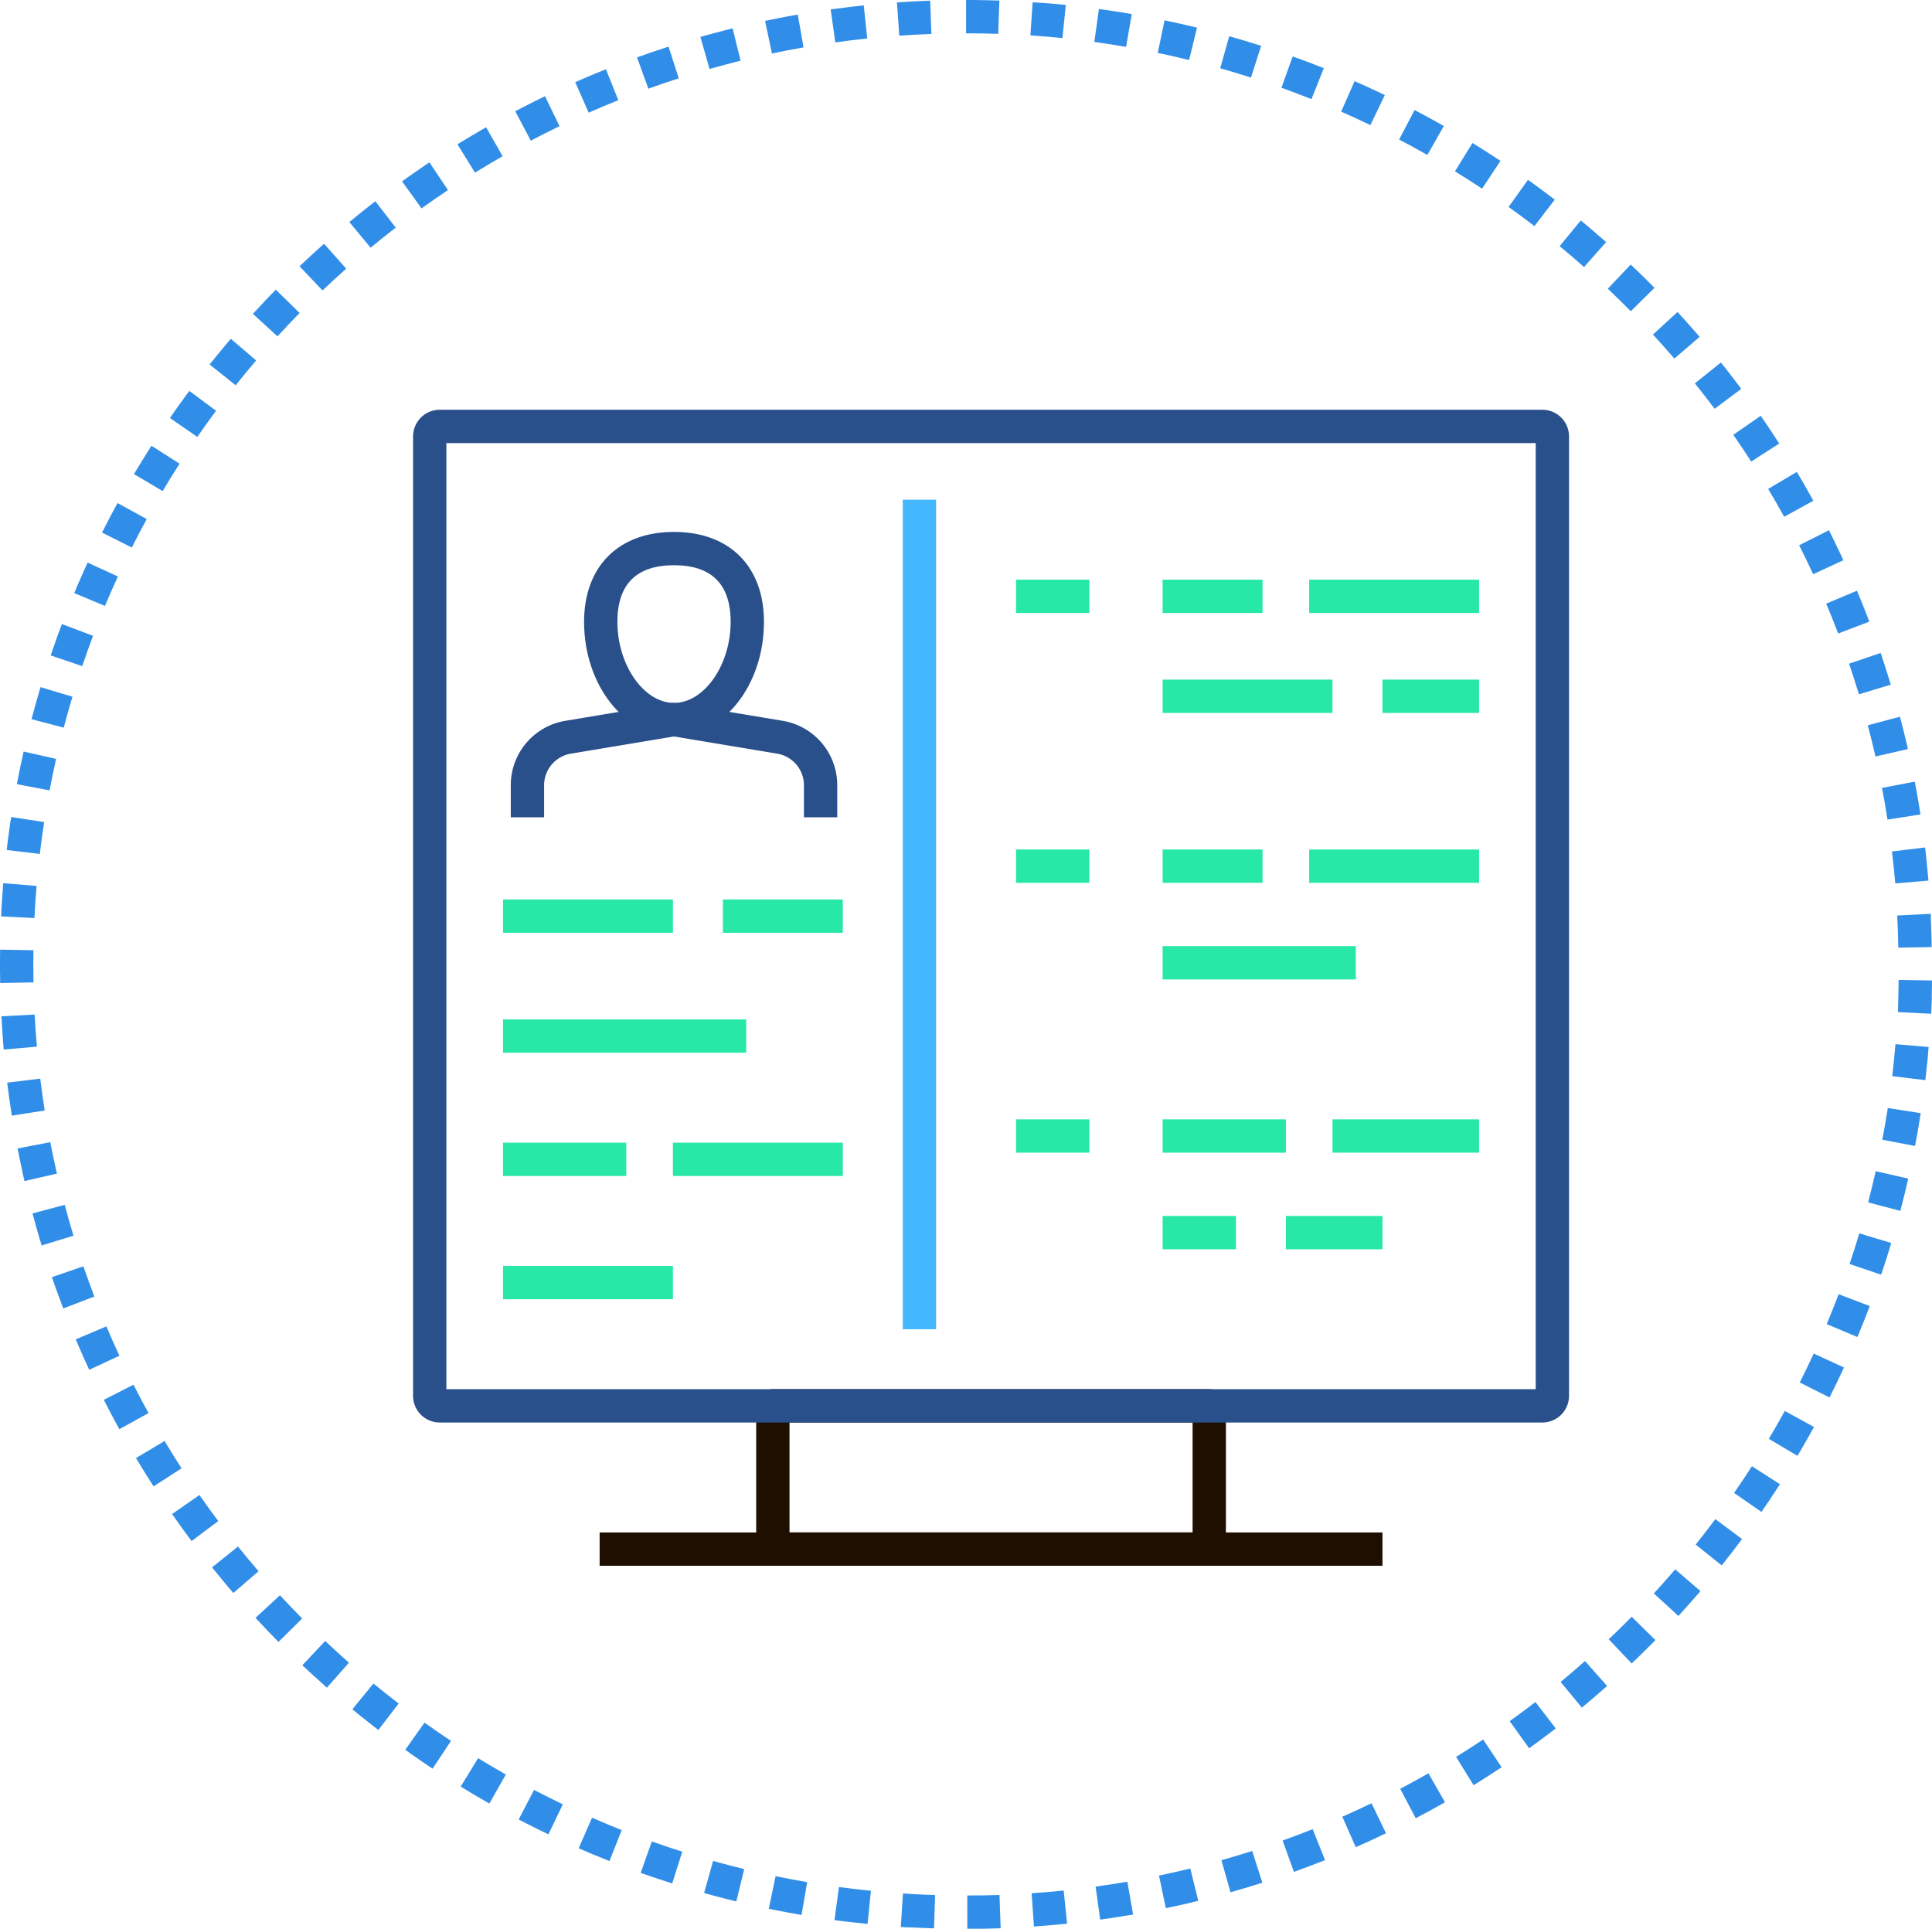 <svg xmlns="http://www.w3.org/2000/svg" width="579.961" height="579" viewBox="0 0 579.961 579"><g transform="translate(-1043 -5130)"><g transform="translate(265 4839)"><path d="M0-5H131a5,5,0,0,1,5,5V43a5,5,0,0,1-5,5H0a5,5,0,0,1-5-5V0A5,5,0,0,1,0-5ZM126,5H5V38H126Z" transform="translate(1010 713)" fill="#1e0f00"/><path d="M3-5H334a8.009,8.009,0,0,1,8,8V291a8.009,8.009,0,0,1-8,8H3a8.009,8.009,0,0,1-8-8V3A8.009,8.009,0,0,1,3-5ZM332,5H5V289H332Z" transform="translate(907 419)" fill="#29508b"/><path d="M235,5H0V-5H235Z" transform="translate(958 756)" fill="#1e0f00"/><path d="M936,419c16.654,0,27,10.345,27,27,0,18.931-12.112,34.332-27,34.332s-27-15.4-27-34.332C909,429.345,919.345,419,936,419Zm0,51.33c9.055,0,17-11.37,17-24.332,0-11.28-5.719-17-17-17s-17,5.719-17,17C919,458.96,926.943,470.33,936,470.33Z" transform="translate(44.331 31.665)" fill="#29508b"/><path d="M1004,460.332H994v-9.577a9.624,9.624,0,0,0-8.072-9.528L955,436.069l-30.922,5.157A9.625,9.625,0,0,0,916,450.755v9.577H906v-9.577a19.591,19.591,0,0,1,16.434-19.393l31.74-5.294a5,5,0,0,1,1.645,0l31.744,5.294A19.591,19.591,0,0,1,1004,450.755Z" transform="translate(25.331 75.995)" fill="#29508b"/><path d="M36,5H0V-5H36Z" transform="translate(995 566)" fill="#27e8a7"/><path d="M51,5H0V-5H51Z" transform="translate(929 566)" fill="#27e8a7"/><path d="M73,5H0V-5H73Z" transform="translate(929 602)" fill="#27e8a7"/><path d="M51,5H0V-5H51Z" transform="translate(980 639)" fill="#27e8a7"/><path d="M37,5H0V-5H37Z" transform="translate(929 639)" fill="#27e8a7"/><path d="M51,5H0V-5H51Z" transform="translate(929 676)" fill="#27e8a7"/><path d="M5,249H-5V0H5Z" transform="translate(1054 441)" fill="#43b7ff"/><path d="M29,5H0V-5H29Z" transform="translate(1193 500)" fill="#27e8a7"/><path d="M51,5H0V-5H51Z" transform="translate(1127 500)" fill="#27e8a7"/><path d="M51,5H0V-5H51Z" transform="translate(1171 470)" fill="#27e8a7"/><path d="M30,5H0V-5H30Z" transform="translate(1127 470)" fill="#27e8a7"/><path d="M22,5H0V-5H22Z" transform="translate(1083 470)" fill="#27e8a7"/><path d="M22,5H0V-5H22Z" transform="translate(1083 551)" fill="#27e8a7"/><path d="M22,5H0V-5H22Z" transform="translate(1083 632)" fill="#27e8a7"/><path d="M58,5H0V-5H58Z" transform="translate(1127 580)" fill="#27e8a7"/><path d="M51,5H0V-5H51Z" transform="translate(1171 551)" fill="#27e8a7"/><path d="M30,5H0V-5H30Z" transform="translate(1127 551)" fill="#27e8a7"/><path d="M29,5H0V-5H29Z" transform="translate(1164 661)" fill="#27e8a7"/><path d="M22,5H0V-5H22Z" transform="translate(1127 661)" fill="#27e8a7"/><path d="M44,5H0V-5H44Z" transform="translate(1178 632)" fill="#27e8a7"/><path d="M37,5H0V-5H37Z" transform="translate(1127 632)" fill="#27e8a7"/></g><path d="M290,0h1.266l.319,0h.146l.318,0h.15l.316,0Q296.27.043,300,.169l-.338,9.994Q294.852,10,290,10V0Zm19.988.677,1.246.087h.007l.3.022h.014L311.7.8h.009l.3.022.024,0,.135.01h.012l.149.011h.014l.126.01.038,0,.122.009.02,0,.141.011.037,0,.1.008.046,0,.108.008.038,0,.128.01.053,0,.087.007.056,0,.1.008.075.006.087.007.069.006.066.005.072.006.074.006.116.01.064.005.076.006.054,0,.283.023.043,0,.091.008.03,0,.309.026.025,0,.1.009h.01l.327.028.018,0,.447.039h.008c1.328.118,2.636.243,3.959.378l-1.019,9.948q-4.788-.49-9.622-.819Zm19.893,2.038.616.085h.01l.3.042.011,0,.134.019.022,0,.288.041.032,0,.116.017.029,0,.139.02.029,0,.109.016.047.007.1.015.033,0,.132.019.049.007.092.013.052.008.108.016.046.007.111.016.054.008.087.013.054.008.126.019.048.007.088.013.059.009.088.013.048.007.128.019.052.008.085.013.058.009.092.014.069.01.1.016.051.008.091.014.049.007.131.02.033.005.106.016.049.007.1.015.039.006.133.02.04.006.1.016.046.007.117.018.02,0,.138.021.034.005.112.018.033.005.142.022h0l.14.022.025,0,.448.071h0q1.926.306,3.844.637l-1.7,9.854q-4.742-.819-9.538-1.478Zm19.7,3.4.01,0,.135.028.012,0,.292.061.022,0,.14.029h0l.146.031.02,0,.12.025.032.007.275.058.041.009.108.023.031.007.135.029.035.008.1.022.047.01.106.023.044.01.115.025.05.011.087.019.052.011.124.027.05.011.084.018.061.013.078.017.08.018.093.02.068.015.065.014.071.016.055.012.134.029.054.012.075.017.055.012.276.061.031.007.094.021.016,0,.2.044.013,0,.1.022.02,0,.314.07h.006c1.8.405,3.588.824,5.378,1.263l-2.379,9.713q-4.676-1.145-9.413-2.133Zm19.422,4.757q4.822,1.36,9.576,2.881l-3.047,9.525q-4.588-1.467-9.243-2.781Zm19.045,6.092.143.051.01,0,.289.1h0l.144.052h0l.288.1.009,0,.284.1.014.005.137.05h0l.146.053h0l.14.051.012,0,.279.1.021.008.127.047.011,0,.137.05.023.009.111.041.033.012.132.049.01,0,.12.044.039.014.105.039.028.01.124.046.044.016.09.034.043.016.121.045.045.017.084.031.055.021.076.028.09.034.074.028.066.025.059.022.071.027.022.008.159.06.043.016.081.03.032.012.169.063.017.006.093.035.019.007.292.111.012,0c1.536.582,3.051,1.17,4.574,1.777l-3.7,9.29q-4.477-1.783-9.029-3.416Zm18.577,7.4q1.285.564,2.563,1.14l.018.008.262.118.034.016.1.045.032.014.12.054.043.02.082.037.051.023.086.039.084.038.063.029.066.03.053.024.134.061.033.015.08.036.035.016.27.124.018.008c1.034.474,2.052.948,3.079,1.433l.016.007.272.129.03.014.084.04.008,0,.162.077.043.021.072.034.055.026.089.042.081.039.052.025.082.039.041.02.119.057.033.016.1.048.028.013.267.128.008,0,.136.066-4.334,9.012q-4.345-2.09-8.771-4.033Zm18.02,8.667q1.894.993,3.774,2.014h0l.275.15.027.015.247.134.047.025.067.037.061.034.088.048.071.039.052.028.083.045.036.02.115.063.038.021.1.053.024.013.127.07.011.006.118.065.019.01.262.145.006,0q1.571.868,3.129,1.755l-4.946,8.691q-4.192-2.386-8.473-4.63Zm17.379,9.891q1.065.656,2.124,1.321h0l.264.166h0l.263.166h0l.395.249h0l.26.164.007,0,.257.163.009.005.124.079,0,0,.127.081.011.007.113.072.018.012.124.079,0,0,.116.074.026.016.237.152.033.021.093.06.026.017.11.071.043.028.074.048.045.029.1.067.048.031.063.04.058.038.053.034.109.071.043.028.07.046.033.021.243.157.022.014q1.339.868,2.667,1.75l-5.533,8.33q-4.019-2.67-8.134-5.2Zm16.657,11.065c.916.655,1.814,1.305,2.722,1.97l.008.006.249.182.016.012.077.057.022.016.128.094.038.028.062.046.049.036.057.042.091.068.054.04.059.043.049.037.1.073.04.03.072.053.041.031.1.073.025.018.1.071.031.023.1.072.016.012.114.085.021.015.105.078.011.009.244.182,0,0,.248.185,0,0q1.5,1.123,2.986,2.264l-6.092,7.93q-3.827-2.94-7.757-5.751l5.816-8.134Zm15.857,12.183c.336.277.676.559,1.011.837l.009.008.229.19.032.027.066.055.015.013.128.107.04.034.057.048.053.044.081.068.059.05.048.04.065.054.038.032.1.082.035.03.078.065.03.025.105.088.018.015.094.079.022.018.226.19.009.008.233.2,0,0q2.385,2.018,4.725,4.087l-6.622,7.493q-3.617-3.2-7.345-6.27Zm14.984,13.242q2.5,2.363,4.935,4.784l0,0,.1.1.015.015.1.1.01.01.089.088.028.028.08.079.03.03.082.081.037.037.061.061.04.039.082.082.052.052.037.037.059.059.005.005.137.137.018.018c.384.385.758.763,1.14,1.149l-7.12,7.022q-3.39-3.438-6.9-6.758Zm14.041,14.238q.79.858,1.574,1.723l.011.013.194.214.022.024.086.1.01.011.093.1.026.029.071.079.025.028.088.1.029.032.064.071.035.039.083.092.036.04.052.058.045.051.047.052.077.086.041.045.051.057.037.041.1.113.021.024.059.066.026.029.194.218.015.017.205.23.008.009.286.322h0c.552.623,1.1,1.246,1.647,1.874l.006.007.2.229.021.024.061.07,0,0,.12.138.031.035.054.062.037.043.075.086.049.057.042.048.056.065.03.035.084.1.028.033.074.086.016.019.094.109.009.011.092.107,0,.006.1.116-7.585,6.517q-3.147-3.663-6.418-7.215ZM516.6,108.815c.635.792,1.258,1.579,1.885,2.378l0,0,.187.239.025.032.054.069.016.021.094.121.038.048.043.055.055.071.041.053.064.082.029.037.072.093.011.014.087.112.016.02.083.107,0,.006q1.675,2.159,3.311,4.351l-8.014,5.981q-2.889-3.871-5.907-7.638l7.8-6.253Zm11.959,16.026c.305.44.616.89.919,1.332l.031.045.041.06.051.074.045.066.05.073.028.041.067.1.01.015.079.116.016.023.076.112,0,.006.086.126,0,0,.084.123,0,0q.482.71.961,1.422h0l.173.258,0,0,.084.125,0,0,.086.129h0l.079.118.013.02.158.238.02.03.068.1.01.015.075.113.024.036.056.085.023.035.069.1.033.05.041.063.035.053.044.067.061.093.031.047.044.066.026.039.089.135.014.022.051.078.015.023.17.258,0,0c.474.721.937,1.434,1.4,2.16l-8.407,5.414q-2.616-4.062-5.367-8.026l8.216-5.7Zm10.827,16.812.207.348,0,0,.055.092v0l.1.173.01.017.044.075.025.042.068.116.03.05.037.063.031.053.037.062.049.082.041.069.039.067.03.052.054.092.019.033.06.1.026.044.051.087.019.032.067.115.02.033.055.094.017.029.07.12.011.019.063.108.014.024.147.251.01.016.071.123,0,0,.076.13.005.009.072.124,0,.007.15.26.009.015.15.259.006.011.152.264v0l.077.133h0l.152.265.006.01.15.262.005.009.151.264,0,.006.072.126.005.009.149.261.008.014.146.257.011.019.071.125h0l.074.13.01.017.064.113.011.019.071.126.008.015.063.111.014.025.139.247.018.032.056.1.014.025.066.118.019.034.052.092.019.033.066.117.018.032.05.089.024.044.058.1.018.032.053.1.028.049.043.077.024.043.059.107.03.055.036.065.031.055.056.1.033.059.033.06.035.063.029.052.065.117.024.044.038.069.027.048.08.145.009.016.044.08.016.03.031.056-8.761,4.821q-2.329-4.233-4.8-8.376Zm9.639,17.519.034.067.019.038.039.077.016.032.131.259.013.027.137.272.007.014.046.092,0,.007.143.286,0,.007.141.283.007.014.143.286v0l.339.684,0,.006.337.684,0,0,.142.291,0,0,.19.39,0,.009.137.282.008.017.133.275.01.021.043.09,0,.009.082.17.013.026.038.078.02.041.12.25.02.041.036.074.025.052.055.114.027.056.031.066.029.059.048.1.031.065.029.062.031.065.027.057.052.11.023.049.036.076.024.05.055.116.013.028.047.1.019.04.051.107.009.018.059.124.016.034.051.108.009.019.062.131.007.015.058.122.007.014.13.275,0,0q.365.777.727,1.557l-9.074,4.2q-2.031-4.386-4.207-8.688Zm8.4,18.145c.357.846.707,1.688,1.056,2.538l.006.014.036.088.014.035.058.142.017.041.03.072.022.053.028.069.037.091.03.073.028.069.024.06.03.075.03.074.037.092.021.051.033.082.018.046.048.119.017.042.036.089.018.046.05.123.006.015.046.113.017.042.039.1.014.034.049.122.018.044.035.087.018.045.048.12.016.04.036.09.019.048.036.091.017.042.045.113.021.053.031.077.021.053.045.114.022.056.026.066.026.067.024.06.044.111.023.06.028.071.019.049.1.262.012.03.114.29,0,.007c.329.84.657,1.688.978,2.531l-9.345,3.561q-1.721-4.517-3.594-8.959l9.215-3.884ZM564.543,196l.05.146v0l.048.14,0,.008.1.289,0,.007.1.291v0l.148.438,0,.009.1.287,0,.01.045.134,0,.011.094.282.007.02.092.278.008.024.039.119.007.021.045.137.006.019.039.117.011.033.042.127,0,.007.043.131.013.039.033.1.012.037.041.125.015.045.027.084.018.055.029.09.024.075.027.082.021.064.021.066.021.063.035.109.024.075.017.051.025.077.013.039.05.154.01.032.028.088.01.03.093.289.006.017q.727,2.262,1.418,4.542l-9.57,2.9q-1.4-4.628-2.961-9.187Zm5.8,19.136q1.28,4.822,2.4,9.709l-9.749,2.228q-1.078-4.716-2.314-9.371Zm4.455,19.494.007.036.014.074.012.061.023.118.013.067.013.066.013.069.012.065.022.118.012.066.013.071.012.062.014.072.012.065.024.128.009.049.016.083.008.044.052.281.007.04.016.088.006.03.034.181,0,.021.017.093.006.031.057.309,0,.011.019.106v.007l.059.323,0,.01.079.439v0c.194,1.076.38,2.147.562,3.227l0,.015.052.312,0,.023.016.095.006.033.027.161.007.043.013.076.01.058.012.075.012.072.017.1.014.083.009.058.015.09.007.045.022.135,0,.027.02.121,0,.025.048.3h0q.112.7.221,1.391l-9.88,1.545q-.748-4.782-1.657-9.509Zm3.09,19.758q.1.85.2,1.7h0l.035.307v.007l.016.14,0,.017.033.292,0,.027.014.125,0,.021.032.291,0,.026.014.13,0,.015.016.15v0l.015.14,0,.021.032.3v.007l.015.143v.012l.033.306h0q.306,2.872.555,5.761l-9.963.859q-.416-4.824-.995-9.6Zm1.719,19.922,0,.038,0,.061,0,.075.006.12,0,.067,0,.069,0,.069,0,.071,0,.072.006.118,0,.061,0,.077,0,.064,0,.086,0,.051.006.128,0,.057,0,.084,0,.056,0,.1,0,.033.006.136,0,.042,0,.1,0,.046c0,.043,0,.087.006.13v.008l.006.143v.032l.005.115v.032q.006.145.013.29v.025l.005.126c0,.01,0,.012,0,.022q.006.149.012.3v.013l.006.148h0c0,.1.008.206.012.31v0q.089,2.257.144,4.522v.014l0,.142v.01q0,.076,0,.153v0l0,.139c0,.01,0,.025,0,.035l0,.111v.039l0,.136v.043q0,.047,0,.094c0,.019,0,.042,0,.061l0,.077c0,.019,0,.046,0,.065s0,.042,0,.062l0,.147v.039c0,.039,0,.055,0,.094v.03c0,.126.005.267.007.393l-10,.176q-.086-4.846-.335-9.651Zm-9.646,19.836,10,.163c0,.224-.008.454-.012.677V295c0,.107,0,.207-.006.314v.055c0,.019,0,.055,0,.075s0,.052,0,.078,0,.046,0,.065c0,.041,0,.081,0,.122,0,.01,0,.039,0,.048q0,.049,0,.1v.044q0,.143-.006.285c0,.01,0,.017,0,.027l0,.126c0,.01,0,.011,0,.021q0,.15-.007.3v.013l0,.142c0,.01,0,0,0,.011q0,.153-.008.306c0,.01,0,0,0,.006l0,.152v0q0,.154-.008.308v.009c0,.05,0,.1,0,.149v0q0,.151-.009.3v.02l0,.139v.009q0,.148-.009.3v.029l0,.124v.024l0,.146v.017l0,.121c0,.019,0,.024,0,.043l0,.107v.037c0,.045,0,.089,0,.134l0,.05c0,.029,0,.058,0,.088s0,.04,0,.06l0,.081,0,.06,0,.123,0,.069c0,.021,0,.042,0,.064s0,.058,0,.077,0,.038,0,.058c0,.058,0,.1-.006.157v.035l0,.09v.039l0,.094v.024c0,.106-.008.214-.012.32,0,.006,0,.012,0,.017-.034.889-.072,1.769-.114,2.656v0l-.005.112v.009c-.005.106-.01.212-.015.318l0,.036,0,.088,0,.048,0,.1q0,.053-.005.106c0,.01,0,.008,0,.018l-9.987-.5Q569.883,299,569.962,294.15Zm-.974,19.288,9.964.846q-.046.545-.095,1.089v.008l-.013.144v.012l-.013.15v.013l-.011.127,0,.039-.01.112,0,.032-.012.132,0,.054-.008.085-.005.059-.008.084-.009.1-.007.079-.007.075-.005.057-.008.081,0,.045-.015.158,0,.04-.009.091,0,.036-.029.307,0,.022-.01.1v.016l-.032.326v.01c-.015.152-.029.3-.044.45v0c-.193,1.94-.406,3.884-.637,5.812l-9.929-1.189Q568.578,318.263,568.988,313.438Zm-2.3,19.167,9.882,1.532q-.113.73-.23,1.457l0,.027-.016.1,0,.015-.027.168-.009.058-.011.071-.013.077-.009.053-.021.13-.006.038-.017.107-.006.037-.047.288,0,.013-.024.146h0q-.586,3.55-1.258,7.071l-9.823-1.874Q565.95,337.388,566.692,332.6Zm-3.617,18.958,9.752,2.215-.01.043-.02.087-.013.058-.019.082-.012.054-.029.126-.008.035-.023.1-.011.046-.026.113-.005.022-.031.137-.007.031-.027.116-.006.025-.033.141,0,.012-.03.13-.006.028-.03.13,0,.011-.033.141-.006.025-.028.118-.007.029-.066.28-.007.028-.03.125,0,.016-.033.14-.006.027-.027.115-.007.03-.066.28-.007.03-.027.115-.007.028-.032.135-.008.033-.025.105-.01.042-.029.123,0,.019-.029.122-.012.051-.021.087-.012.051-.029.122-.013.055-.019.078-.015.061-.018.076-.026.1-.017.068-.017.071-.014.058-.018.074-.012.047-.036.149-.009.037-.022.09-.006.025-.074.3,0,.015c-.37,1.5-.746,2.969-1.138,4.456l-9.669-2.553Q562,356.281,563.075,351.563Zm-4.927,18.659,9.574,2.888-.181.6v0l-.134.439,0,.016-.087.282-.007.023-.039.126,0,.014-.044.144,0,.006-.04.131-.007.024-.086.278-.008.024-.04.128,0,.01-.044.142,0,.016-.04.128-.006.019-.088.281-.006.021-.041.13,0,.011-.045.143,0,.011-.041.131-.005.016-.089.282-.006.02-.09.285,0,.007-.045.141,0,.005-.093.293,0,.007-.142.443h0l-.1.3v0q-.119.371-.24.742h0l-.1.3v0l-.142.433-.006.018-.091.276-.01.029-.037.112-.009.027-.043.13-.012.037-.031.093-.016.049-.033.1-.022.065-.028.085-.022.065-.019.056-.089.266-.01.029c-.173.518-.341,1.017-.517,1.533l-9.467-3.22Q556.751,374.853,558.148,370.222Zm-6.215,18.272,9.349,3.548-.017.046-.028.073-.026.069-.02.053-.1.264-.01.026c-.5,1.308-1,2.6-1.52,3.9l-.006.015-.114.284-.01.026-.035.088-.007.017-.063.157-.019.048-.028.071-.025.062-.032.08-.037.092-.022.054-.032.08-.019.048-.048.12-.015.037-.038.094-.017.041-.107.263-.008.02-.113.278h0q-.589,1.446-1.193,2.885l-9.22-3.871Q550.217,393.014,551.933,388.494Zm-7.472,17.8,9.08,4.19q-.459.994-.925,1.984v0l-.133.282h0l-.063.134-.006.012-.128.27-.008.016-.063.132h0l-.065.136-.007.014-.057.119-.009.02-.063.132,0,.01-.056.118-.014.029-.122.256-.014.029-.054.112-.009.018-.061.127-.013.028-.049.1-.015.03-.06.125-.009.02-.051.106-.018.037-.052.109-.008.017-.059.122-.019.039-.044.091-.018.038-.057.118-.018.038-.042.086-.023.047-.052.107-.021.042-.043.089-.024.049-.04.081-.021.043-.054.11-.027.055-.034.069-.027.056-.052.106-.03.061-.029.06-.031.062-.03.061-.055.113-.023.047-.037.074-.019.039-.126.255-.014.029-.135.274-.006.011c-.332.672-.664,1.337-1,2.006l-8.929-4.5Q542.436,410.679,544.461,406.29Zm-8.69,17.236,8.768,4.809,0,0-.071.129-.007.012-.064.116-.012.021-.14.254-.013.023-.14.254-.011.021-.064.115-.007.013-.071.129-.007.013-.065.116-.01.018-.144.259-.008.015-.146.262-.005.01-.071.128,0,0-.15.268,0,.006-.15.268,0,0q-1.759,3.134-3.593,6.22l-8.6-5.109Q533.447,427.762,535.771,423.526Zm-9.864,16.595,8.415,5.4-.006.01-.067.1-.032.05-.041.064-.035.054-.058.091-.044.069-.03.046-.044.068-.026.04-.079.122-.025.039-.047.072-.019.03-.158.244-.015.023-.164.253-.01.015-.174.267h0q-2.188,3.357-4.472,6.658l-8.223-5.69Q523.3,444.186,525.907,440.121ZM514.921,456l8.022,5.97-.017.024-.064.086-.015.02-.087.117-.008.01q-2.895,3.881-5.915,7.661l-7.812-6.242Q512.037,459.873,514.921,456Zm-12.053,15.085,7.593,6.507q-.354.413-.709.825l-.009.01-.1.111,0,0-.1.111-.015.017-.082.094-.017.019-.092.106-.018.02-.074.086-.027.031-.086.1-.027.031-.061.071-.039.044-.056.064-.06.069-.05.058-.049.056-.038.044-.1.115-.019.022-.057.066-.026.03-.19.218-.018.021-.064.073-.006.007-.132.151-.008.009-.068.078,0,0-.212.241,0,0q-1.76,2-3.551,3.958l0,.005-.207.227-.016.018-.066.072-.008.009-.131.142-.012.013-.029.032-7.366-6.764Q499.725,474.75,502.868,471.082Zm-13.061,14.223,7.129,7.012q-.6.612-1.208,1.221l0,0-.1.1-.008.008-.105.106-.008.008-.093.093-.02.02-.1.1-.007.007-.09.09-.029.029-.089.088-.009.009-.1.095-.034.034-.067.067-.034.033-.087.087-.044.043-.052.052-.045.045-.066.065-.065.065-.047.046-.051.051-.04.04-.1.1-.032.032-.058.058-.034.034-.117.116-.017.016-.064.063-.026.025-.207.2-.019.019-.222.218,0,0-.076.075h0l-.23.226-.006.006-.226.221-.008.007-.225.22-.007.007-.307.3-.006.006-.224.217-.013.013-.217.211-.017.016-.214.207-.019.019-.068.065-.019.018-.116.112-.032.031-.056.054-.043.042-.074.072-.059.057-.05.048-.049.047-.046.044-.087.084-.037.036-.064.062-.038.036-.095.091-.013.013-.089.085-.026.024-.209.2-.01.009-.56.533-6.885-7.253Q486.421,488.748,489.807,485.306ZM475.8,498.6l6.632,7.484q-2.512,2.226-5.075,4.394l-.009.008-.111.094,0,0-.114.1-.011.01-.1.082-.023.019-.1.088-.026.022-.078.066-.04.034-.082.069-.046.039-.07.059-.047.04-.06.051-.071.059-.062.052-.059.05-.039.033-.212.178-.028.023-.231.193-.011.009-.079.066,0,0-.8.663-6.371-7.708Q472.188,501.8,475.8,498.6Zm-14.883,12.3,6.1,7.922q-.552.425-1.106.848l-.022.017-.093.071-.024.019-.1.078-.043.033-.065.049-.05.038-.086.066-.066.05-.041.031-.065.05-.031.024-.131.1-.023.017-.076.058-.017.013-.243.184-.013.009-.251.189,0,0-.257.193,0,0-.343.257-.012.009-.244.183-.019.014-.236.176-.025.019-.075.056-.017.013-.143.107-.023.017-.072.054-.033.025-.11.082-.048.035-.059.044-.051.038-.055.041-.094.07-.048.035-.066.049-.044.032-.1.076-.024.018-.091.067-.031.023-.1.077-.009.007-.116.086-.019.014-.112.082,0,0-.124.091,0,0-.123.09,0,0q-1.26.924-2.53,1.835l-5.827-8.127Q457.095,513.849,460.918,510.9Zm-15.692,11.251,5.544,8.322c-2.768,1.844-5.583,3.65-8.417,5.4l-5.254-8.508Q441.211,524.83,445.227,522.154ZM428.8,532.3l4.958,8.684q-.542.309-1.085.617h0l-.265.15-.013.007-.257.145-.022.012-.11.062-.019.011-.122.069-.027.015-.1.054-.035.02-.116.065-.031.017-.09.05-.045.025-.087.048-.034.019-.111.062-.048.027-.069.039-.055.031-.1.057-.054.03-.062.035-.06.033-.066.036-.1.053-.055.031-.068.038-.046.025-.133.073-.03.017-.074.041-.04.022-.246.136-.033.018-.078.043-.022.012-.162.089-.016.009-.086.047-.017.009-.27.148-.014.008q-2.09,1.144-4.2,2.252l-4.655-8.85Q424.611,534.691,428.8,532.3Zm-17.086,8.987,4.346,9.006q-1.965.949-3.947,1.868l-.011.005-.13.06-.006,0-.133.062-.021.01-.107.049-.034.016-.12.056-.039.018-.082.038-.057.026-.067.031-.107.049-.053.025-.075.035-.039.018-.274.126-.009,0q-1.876.859-3.766,1.692l-4.032-9.151Q407.371,543.382,411.714,541.286Zm-17.665,7.783,3.712,9.285-.489.195-.026.01-.264.1-.049.019-.073.029-.06.024-.1.04-.07.028-.061.024-.077.03-.048.019-.12.047-.039.015-.095.037-.039.015-.127.05-.018.007-.115.045-.032.013-.119.047-.012,0-.135.053-.02.008-.121.047-.019.007-.278.108-.013,0-.284.11h0q-3.2,1.24-6.442,2.407l-3.388-9.409Q389.574,550.858,394.049,549.068Zm-18.161,6.54,3.059,9.521-.678.217-.019.006-.09.029-.035.011-.138.044-.057.018-.067.021-.063.02-.065.021-.111.035-.049.016-.089.028-.05.016-.1.031-.033.01-.13.041-.033.01-.111.035-.027.008-.139.044h0l-.138.043-.019.006-.286.089-.007,0-.44.137-.006,0-.742.229h0l-.744.227h0l-.294.089-.009,0-.142.043h0l-.291.088-.013,0-.287.086-.015,0-.128.038-.018.005-.142.042-.008,0-.126.038-.035.01-.127.038-.007,0-.134.04-.04.012-.1.029-.043.013-.125.037-.045.013-.085.025-.057.017-.079.023-.08.023-.089.026-.067.02-.057.017-.076.022-.035.01-.155.045-.04.012-.087.025-.026.008-.293.085-.02.006c-.581.169-1.14.329-1.723.494l-2.727-9.621Q371.3,557.082,375.888,555.608Zm-18.571,5.264,2.392,9.71q-2.722.671-5.464,1.29l-.008,0-.3.068h0l-.142.032-.016,0-.288.064-.024.005-.124.028-.02,0-.142.032-.015,0-.124.027-.034.007-.133.029h0l-.141.031-.032.007-.111.024-.034.007-.138.03-.011,0-.128.028-.033.007-.124.027-.016,0-.144.031-.016,0-.126.027-.026.006-.288.062-.019,0q-.759.164-1.521.323l-2.054-9.787Q352.641,562.024,357.316,560.872Zm-18.893,3.965,1.714,9.852q-.765.133-1.532.262l-.009,0-.3.051h0l-.14.023-.019,0-.291.048-.021,0-.123.02-.028,0-.142.023h-.007l-.131.022-.038.006-.11.018-.033.005-.134.022-.042.007-.1.015-.051.008-.1.016-.048.008-.116.019-.062.01-.071.011-.067.011-.079.013-.105.017-.067.011-.071.011-.067.011-.067.011-.1.015-.1.016-.052.008-.081.013-.045.007-.174.027-.02,0-.091.014-.037.006-.093.015-.01,0-.191.03-.033.005-.091.014-.036.006-.291.045-.039.006-.087.013-.04.006-.157.024-.044.007-.081.012-.049.007-.084.013-.046.007-.138.021-.061.009-.075.011-.06.009-.072.011-.117.018-.062.009-.078.012-.059.009-.09.013-.046.007-.129.019-.045.007-.1.015-.042.006-.284.042-.02,0q-1.078.158-2.159.308l-1.373-9.905Q333.682,565.663,338.423,564.837ZM319.3,567.489l1.032,9.947-.609.063-.023,0-.129.013-.019,0-.141.014-.037,0-.1.01-.054.005-.084.008-.081.008-.1.009-.077.008-.054.005-.083.008-.041,0-.3.03-.017,0c-2.173.211-4.339.4-6.526.559h-.014l-.307.023-.041,0-.076.006-.069.005-.064,0-.129.009-.031,0-.114.008-.036,0-.135.01h0l-.468.033-.691-9.976Q314.513,567.986,319.3,567.489Zm-19.266,1.335.351,9.994c-1.9.067-3.781.115-5.689.145l-.126,0h-.017l-.316,0-.131,0-.2,0-.128,0-.137,0-.17,0-.153,0-.141,0-.154,0-.169,0h-.609l-.317,0h-.148l-.319,0h-1.083l-.013-10Q295.222,568.994,300.034,568.824Zm-28.976-.453q4.8.32,9.647.478l-.325,9.995c-1.077-.035-2.141-.076-3.215-.122h0l-.456-.02h-.014l-.448-.021h-.02l-.335-.016h0l-.1-.005h-.024l-.326-.016h-.01l-.1-.005h-.026l-.314-.016h-.025l-.1-.005-.031,0-.31-.016h-.027l-.1-.005-.03,0-.306-.016-.034,0-.093-.005-.037,0-.183-.01h-.023l-.087,0-.045,0-.086,0-.049,0-.144-.008-.056,0-.077,0-.058,0-.076,0-.064,0-.115-.007-.078,0-.063,0-.078,0-.06,0-.116-.007-.036,0-.12-.007-.046,0-.1-.006-.037,0-.143-.009h0l-.143-.009h-.024l-.134-.008h-.012l-1.24-.08Zm-19.213-1.943q4.771.649,9.591,1.136l-1.006,9.949c-1.476-.149-2.943-.309-4.412-.48h0l-.321-.038-.033,0-.093-.011-.032,0-.165-.02-.046-.005-.078-.009-.06-.007-.072-.009-.1-.012-.072-.009-.09-.011-.055-.007-.094-.011-.043-.005-.134-.016-.033,0-.112-.014-.037,0-.125-.015-.015,0-.145-.018-.019,0-.131-.016-.019,0-.3-.037-.014,0-.144-.018h0l-.305-.038h-.007l-.457-.058h-.007l-.3-.039h-.005l-.147-.019h-.007l-.3-.039-.023,0-.126-.016-.023,0-.145-.019h-.011l-.128-.017-.038-.005-.112-.015-.029,0-.132-.018-.055-.007L251,576.4l-.067-.009-.066-.009-.151-.02-.029,0-.094-.013-.031,0-.061-.008Zm-19.028-3.259q4.715.977,9.488,1.794l-1.688,9.856q-4.014-.687-7.989-1.484l-.012,0-.141-.028h-.007l-.15-.03h0l-.133-.027-.037-.007-.112-.023L232,573.21l-.132-.027-.045-.009-.091-.018-.054-.011-.1-.02-.078-.016-.077-.016-.074-.015-.055-.011-.285-.059-.023,0-.1-.021h0l-.1-.021ZM214.063,558.6q4.637,1.3,9.338,2.446l-2.366,9.716q-1.286-.313-2.568-.638l-.031-.008-.109-.028-.035-.009-.125-.032-.055-.014-.075-.019-.066-.017-.065-.016-.132-.034-.041-.01-.088-.023-.032-.008-.3-.078-.006,0c-1.158-.3-2.3-.6-3.455-.913l-.016,0-.284-.077-.046-.012-.075-.02-.066-.018-.06-.016-.122-.033-.044-.012-.1-.028-.033-.009-.286-.079-.006,0q-.675-.186-1.349-.375Zm-18.392-5.856q4.537,1.62,9.144,3.087l-3.034,9.529q-2.535-.807-5.049-1.659l0,0-.293-.1h0l-.144-.049-.005,0-.289-.1-.01,0-.289-.1h0l-.14-.048-.008,0-.286-.1-.013,0-.285-.1-.01,0-.139-.048h0l-.29-.1-.007,0q-1.1-.384-2.2-.777Zm-17.942-7.118q4.415,1.931,8.908,3.714l-3.688,9.3q-2.18-.865-4.342-1.764l-.008,0-.138-.057h0l-.138-.057-.019-.008-.113-.047-.029-.012-.128-.053-.023-.01-.105-.044-.044-.018-.089-.037-.04-.017-.115-.048-.055-.023-.07-.03-.06-.025-.1-.04-.077-.032-.055-.023-.07-.03-.054-.023-.13-.055-.039-.016-.082-.035-.032-.014L176.52,556l-.019-.008c-.931-.4-1.854-.794-2.779-1.2Zm-17.408-8.344q4.273,2.233,8.631,4.322l-4.322,9.018q-1.057-.507-2.109-1.022h0l-.138-.068-.006,0-.125-.061-.02-.01-.26-.128-.026-.013-.112-.055-.02-.01-.124-.061-.032-.016-.1-.048-.033-.016-.121-.06-.03-.015-.095-.047-.042-.021-.108-.054-.014-.007L161,548.85l-.045-.022-.087-.043-.038-.019-.116-.058-.044-.022-.081-.04-.046-.023-.114-.057-.036-.018-.088-.044-.047-.023-.087-.044-.038-.019-.113-.056-.044-.022-.087-.043-.039-.02-.118-.059-.035-.018-.091-.046-.039-.02-.122-.061-.012-.006-.112-.057-.037-.018-.107-.054-.016-.008-.123-.062L159,547.85l-.1-.052-.025-.013-.127-.064-.016-.008-.113-.058-.025-.013-.26-.132-.017-.009-.267-.136,0,0-.131-.067-.008,0-.271-.139-.008,0-.272-.14,0,0q-.832-.428-1.66-.861Zm-16.792-9.527q4.11,2.523,8.313,4.908l-4.935,8.7-.591-.336-.006,0-.27-.154-.025-.014-.254-.146-.029-.017-.076-.044-.035-.02-.132-.076-.04-.023-.072-.041-.04-.023-.128-.074-.039-.022-.07-.04-.044-.025-.233-.134-.046-.026-.07-.04-.043-.025-.117-.068-.05-.029-.065-.038-.055-.032-.091-.053-.067-.039-.061-.036-.059-.034-.058-.034-.1-.058-.061-.036-.055-.032-.061-.036-.057-.033-.106-.062-.051-.03-.064-.037-.056-.033-.09-.053-.067-.039-.063-.037-.051-.03-.066-.039-.1-.056-.065-.038-.049-.029-.066-.039-.047-.028-.113-.067-.049-.029-.068-.04-.043-.025-.128-.076-.034-.02-.071-.042-.042-.025-.238-.141-.036-.022-.074-.044-.028-.017-.145-.086-.027-.016-.081-.048-.02-.012-.258-.154-.024-.014-.259-.155-.015-.009-.274-.164h0q-1.23-.738-2.449-1.487Zm-16.1-10.662q3.928,2.8,7.957,5.47l-5.522,8.337q-.716-.474-1.429-.953l0,0-.25-.168-.016-.011-.119-.08,0,0-.118-.08-.028-.019-.09-.061-.033-.022-.107-.072-.042-.029-.068-.046-.053-.036-.067-.045-.089-.06-.048-.033-.066-.045-.039-.027-.137-.093-.017-.011-.079-.054-.021-.014-.256-.175,0,0q-1.486-1.013-2.957-2.042l0,0-.249-.175-.025-.018-.072-.051-.037-.026-.1-.073-.058-.041-.052-.036-.071-.05-.037-.026-.11-.078-.023-.017-.1-.074-.012-.009q-.572-.4-1.142-.81ZM112.105,505.35q3.728,3.065,7.563,6l-6.082,7.938q-1.3-1-2.593-2.01h0l-.24-.189-.01-.008-.233-.183-.018-.014-.1-.081-.014-.011-.114-.09-.016-.013-.094-.074-.029-.023-.108-.085L110,516.5l-.092-.073-.034-.027-.094-.074-.014-.011-.1-.083-.036-.029-.08-.064-.03-.024-.1-.081-.037-.029-.073-.058-.038-.03-.1-.079-.038-.03-.071-.056-.042-.033-.089-.071-.034-.027-.083-.067-.041-.033-.071-.057-.038-.03-.1-.079-.04-.032-.071-.057-.038-.03-.1-.081-.032-.026-.079-.063-.035-.028-.1-.083-.022-.017-.086-.07-.035-.028-.089-.072-.019-.015-.1-.084-.034-.027-.087-.07-.02-.016-.109-.088-.022-.018-.094-.076-.021-.017-.112-.091-.006-.005-.107-.087-.017-.014-.232-.189-.006-.005q-.543-.442-1.085-.887ZM97.618,492.581q3.51,3.315,7.134,6.509l-6.612,7.5-.036-.032-.035-.031-.214-.189-.018-.016-.235-.208,0,0q-2.034-1.8-4.029-3.636l-.01-.009-.143-.131-.012-.011-.062-.058-.036-.033-.058-.053-.085-.078-.041-.038-.065-.06-.036-.033-.1-.092,0,0-.1-.095-.015-.014q-1.028-.952-2.047-1.915ZM84.041,478.85q3.275,3.548,6.671,6.982L83.6,492.863q-3.379-3.418-6.646-6.947l0,0-.2-.217-.027-.029-.03-.032Zm-12.6-14.63q3.025,3.765,6.176,7.423l-7.576,6.527q-.713-.828-1.42-1.66l0,0-.192-.227-.017-.021-.18-.213-.029-.034-.066-.078-.025-.03-.08-.1-.04-.047-.047-.056-.041-.049-.064-.076-.06-.071-.033-.039-.054-.065-.015-.018-.12-.143-.01-.012-.065-.078-.006-.007q-1.937-2.312-3.827-4.664ZM59.87,448.761q2.759,3.965,5.651,7.829l-8.007,5.991q-1.075-1.436-2.132-2.886l-.006-.008-.177-.243-.01-.014-.079-.109-.009-.012-.084-.116L55,459.172l-.067-.093-.023-.031-.079-.109-.02-.027-.06-.083-.031-.043-.058-.08-.042-.058-.051-.071-.039-.053-.043-.059-.057-.08-.045-.063-.046-.063-.031-.043-.047-.065-.011-.016-.1-.144-.022-.03-.053-.074-.01-.015-.109-.152-.013-.018-.058-.081-.007-.01q-1.117-1.56-2.216-3.14ZM49.4,432.543q2.479,4.146,5.1,8.2l-8.4,5.426q-2.711-4.2-5.279-8.492Zm-9.328-16.9q2.187,4.309,4.517,8.53l-8.755,4.832,0-.008-.065-.118-.01-.017-.071-.129,0,0-.067-.122-.013-.025-.068-.124h0l-.07-.127-.012-.022-.06-.109-.012-.021-.068-.124-.012-.022-.057-.1-.016-.029-.068-.124,0-.008-.064-.117-.015-.028-.136-.249-.015-.027-.058-.106-.012-.021-.068-.125-.011-.021-.057-.1-.016-.03-.066-.123-.007-.013-.061-.112-.016-.03-.061-.113-.006-.011-.067-.124-.015-.028-.056-.1-.014-.025-.067-.124-.01-.019L34.2,426l-.014-.026-.068-.127,0,0-.065-.121-.016-.03-.062-.116,0-.008-.067-.126-.014-.026-.058-.108-.01-.02-.068-.128-.008-.014-.06-.113-.013-.024-.136-.255-.012-.023-.063-.12,0-.008-.068-.129-.01-.019-.061-.115-.009-.017-.068-.13-.005-.01-.061-.116-.014-.026-.133-.252-.015-.028-.062-.117,0-.008-.066-.126-.016-.03-.053-.1-.014-.026-.066-.125-.009-.017-.057-.109-.016-.03-.065-.125h0l-.065-.124-.017-.032-.053-.1-.014-.026-.063-.12-.018-.034-.047-.092-.02-.039-.061-.117-.016-.03-.049-.094-.021-.04-.054-.1-.017-.033-.052-.1-.026-.05-.041-.079-.022-.043-.057-.11-.027-.052-.037-.072-.027-.053-.053-.1-.03-.059-.031-.061-.032-.063-.03-.058-.055-.108-.027-.054-.036-.071-.021-.04-.129-.252-.015-.03-.141-.278v0l-.026-.052Zm-8.133-17.5q1.883,4.451,3.914,8.822l-9.069,4.214-.155-.334v0l-.133-.287-.011-.023-.12-.261-.019-.042-.035-.076-.018-.04-.06-.131-.022-.047-.032-.069-.025-.055-.039-.086-.038-.084-.029-.063-.028-.061-.028-.061-.043-.095-.03-.065-.033-.072-.027-.06-.033-.072-.032-.069-.041-.09-.026-.058-.032-.071-.024-.052-.051-.113-.022-.048-.035-.077-.024-.053-.037-.083-.035-.077-.034-.076-.026-.057-.032-.071-.024-.054-.049-.11-.025-.056-.031-.069-.026-.058-.047-.106-.026-.059-.03-.067-.027-.061-.032-.072-.039-.086-.032-.072-.029-.065-.028-.062-.026-.059-.049-.109-.026-.059-.029-.065-.027-.062-.033-.073-.041-.093-.029-.064-.028-.062-.03-.068-.033-.074-.041-.092-.026-.058-.029-.066-.026-.059-.049-.11-.022-.051-.034-.077-.023-.053-.042-.1-.021-.047-.043-.1-.02-.046-.041-.094-.014-.033-.054-.123-.015-.035-.044-.1-.014-.032-.056-.129-.006-.015-.052-.12-.01-.023-.118-.271,0-.01q-.528-1.216-1.045-2.438Zm-6.9-18.026q1.569,4.572,3.29,9.071l-9.34,3.573q-1.114-2.913-2.167-5.855v0q-.632-1.765-1.241-3.541Zm-5.623-18.462q1.247,4.672,2.65,9.279L12.5,373.844c-.186-.613-.378-1.25-.561-1.864l-.007-.024-.027-.091-.009-.031-.041-.14-.018-.062-.019-.064-.021-.073-.017-.056-.037-.125-.009-.031-.033-.111-.008-.029-.083-.284,0-.008q-.942-3.218-1.811-6.467v0l-.04-.15Zm-4.325-18.81q.919,4.75,2,9.443l-9.746,2.241-.005-.022-.025-.11-.008-.034-.063-.275-.008-.035-.025-.111-.007-.03-.031-.135-.007-.029-.025-.108-.009-.041-.026-.117,0-.021-.029-.13-.011-.049-.02-.091-.01-.046L7,353.014l-.01-.045-.02-.09-.012-.055-.019-.084-.012-.052-.027-.12-.014-.063-.015-.068-.015-.068-.016-.074-.024-.111-.013-.058-.017-.079L6.775,352l-.061-.277-.008-.037-.02-.09,0-.021-.042-.193,0-.013-.021-.1,0-.019q-.679-3.12-1.29-6.262l-.007-.037-.017-.088-.009-.045-.015-.076Zm-3.008-19.069q.589,4.807,1.339,9.563l-9.878,1.558,0-.018-.018-.111-.006-.037L3.5,334.6l-.007-.043-.014-.092-.009-.06-.011-.072-.018-.113-.01-.067-.013-.081-.008-.049-.014-.089,0-.021-.049-.316,0-.011c-.4-2.621-.765-5.24-1.1-7.883l0-.016-.038-.3L2.2,325.34l-.01-.083-.007-.057-.009-.073L2.159,325l0-.016ZM10.4,304.54q.257,4.84.677,9.635l-9.962.872c-.052-.592-.1-1.18-.15-1.773v-.017c-.009-.105-.017-.205-.025-.31l0-.034-.007-.087,0-.051L.917,312.7l-.008-.1L.9,312.51.9,312.439l-.005-.066-.006-.079,0-.057-.01-.128,0-.048-.007-.093,0-.052L.848,311.8l0-.025-.01-.137,0-.043-.008-.1,0-.047-.009-.115,0-.036L.8,311.179l0-.047-.007-.1,0-.047-.01-.135,0-.026-.008-.111,0-.055-.006-.087,0-.054-.009-.128,0-.051-.006-.085,0-.062-.006-.079,0-.061-.009-.124,0-.062L.7,309.8l0-.07,0-.068-.008-.124,0-.062-.006-.082,0-.052-.006-.082,0-.051-.01-.152,0-.045-.006-.087,0-.041-.006-.094v-.014l-.013-.2,0-.023-.006-.1,0-.032-.02-.314v-.02l-.007-.1v-.018c-.007-.115-.013-.214-.021-.329v-.008l-.007-.111v0c-.007-.115-.013-.22-.02-.335v-.013c-.009-.154-.018-.294-.027-.448V306.7c-.009-.154-.017-.289-.026-.443v-.026c-.006-.106-.012-.206-.018-.312l0-.028L.452,305.8l0-.044-.015-.277,0-.063,0-.071c0-.026,0-.052,0-.078l0-.058-.007-.13v-.013ZM.033,285.069l10,.15L10,289.5q0,2.7.051,5.388l-10,.189c0-.019,0-.028,0-.048,0-.036,0-.073,0-.109,0-.01,0-.01,0-.02v-.089Q.014,292.947,0,291.076v-.007c0-.028,0-.055,0-.083v0q0-.121,0-.242c0-.01,0-.021,0-.031s0-.044,0-.067,0-.025,0-.035V290.5c0-.01,0-.032,0-.042V290.4c0-.02,0-.028,0-.048s0-.035,0-.053,0-.046,0-.065,0-.028,0-.043v-.09c0-.014,0-.027,0-.041s0-.049,0-.069,0-.025,0-.038c0-.068,0-.14,0-.208,0-.01,0-.02,0-.029v-.08c0-.01,0-.021,0-.031v-.1H0q0-.065,0-.129v-.044c0-.028,0-.055,0-.083s0-.038,0-.057,0-.048,0-.072,0-.039,0-.058,0-.046,0-.07,0-.033,0-.062,0-.043,0-.064c0-.088,0-.18,0-.267q0-.019,0-.038c0-.029,0-.061,0-.09,0-.01,0-.02,0-.03,0-.039,0-.057,0-.1,0-.008,0-.016,0-.023C.007,287.225.017,286.159.033,285.069ZM1.016,265.1l9.965.833q-.4,4.8-.639,9.639L.354,275.08l.011-.217,0-.048,0-.085,0-.046.008-.164,0-.035,0-.086,0-.049,0-.086,0-.038.009-.173,0-.032c0-.029,0-.062,0-.091l0-.041.005-.094h0l.011-.212v-.024l.005-.1,0-.032c.006-.106.012-.213.018-.318V273.1l.006-.106v-.016c.006-.115.012-.218.019-.334v0c.12-2.078.26-4.142.424-6.208v-.015l.025-.312,0-.032.007-.088,0-.051.006-.078.01-.12,0-.057.007-.086,0-.051.009-.108,0-.028L1,265.258v-.016l.011-.135Zm2.352-19.856,9.884,1.519q-.731,4.757-1.3,9.565L2.02,255.15l.036-.3,0-.025.016-.131,0-.015.017-.14,0-.04.012-.1.006-.05.011-.094.01-.085.01-.082.009-.074.007-.056.01-.084,0-.013.024-.194,0-.029.012-.1,0-.027.04-.319v-.006c.175-1.4.359-2.786.554-4.177v0l.062-.438,0-.024.043-.3,0-.031.013-.087.007-.048.021-.145.007-.051.011-.073.009-.062.01-.07.012-.082.01-.066.016-.113.007-.048.015-.1.005-.038.021-.141v0l.021-.141,0-.021Q3.238,246.083,3.368,245.242ZM7.089,225.6l9.755,2.2q-1.06,4.695-1.96,9.448l-9.825-1.861q.933-4.926,2.031-9.789Zm5.079-19.34,9.578,2.876q-1.384,4.611-2.613,9.288L9.46,215.88Q10.733,211.034,12.168,206.256Zm6.414-18.94,9.354,3.536q-1.7,4.506-3.254,9.085l-9.472-3.208q.928-2.74,1.909-5.455l0-.012.05-.139v0l.051-.142.005-.015.044-.122.009-.024.05-.137v0l.047-.128.012-.034.042-.115.007-.018.047-.129.014-.038.036-.1.014-.039.046-.125.013-.036.033-.091.02-.054.029-.078.03-.081.031-.083.023-.063.023-.062.025-.067.04-.107.025-.066.022-.059.027-.072.018-.049.05-.135.015-.041.029-.079.016-.043.1-.266.013-.035.032-.084.008-.022.065-.173.008-.021.034-.091.008-.02.109-.289.006-.016.113-.3,0,0ZM26.3,168.868l9.086,4.177q-2.013,4.379-3.879,8.838l-9.225-3.859q1.462-3.5,3.012-6.943l.016-.035.035-.077.024-.054.046-.1.034-.075.022-.05.044-.1.012-.026.06-.132.006-.012Q25.942,169.644,26.3,168.868ZM35.278,151l8.774,4.8q-2.313,4.231-4.483,8.549l-8.935-4.49.068-.134.006-.012.349-.691h0q.494-.976,1-1.947v0l.143-.276h0l.214-.412,0-.007.141-.271,0-.008.139-.267.008-.015.062-.119.008-.015.068-.129.008-.015.058-.112.014-.026.067-.127,0,0,.063-.119.017-.033.059-.113.005-.01.065-.123.018-.034.051-.1.017-.031.063-.12.016-.03.048-.091.022-.042.054-.1.025-.047.047-.088.026-.049.041-.077.024-.045.057-.108.028-.053.036-.068.03-.056.055-.1.033-.062.029-.054.035-.065.029-.055.061-.114.025-.047.038-.072.023-.042.078-.145.011-.021.041-.076.021-.039.136-.253.014-.026.045-.084.009-.017.089-.164.01-.019.047-.086.008-.015.146-.269.011-.021.147-.271.006-.011.05-.091,0,0,.155-.285h0l.119-.218Zm10.194-17.2,8.422,5.392q-2.6,4.062-5.065,8.219l-8.6-5.1.154-.26.01-.017.075-.125,0-.007.064-.107.028-.047.043-.072.035-.058.052-.086.043-.072.021-.035c1.531-2.563,3.11-5.115,4.718-7.625ZM56.828,117.34l8.03,5.959q-2.876,3.875-5.62,7.852l-8.231-5.679Q53.4,122,55.9,118.6l.009-.013.172-.234.019-.026.073-.1.011-.016.08-.109.026-.035.059-.08.026-.036.075-.1.032-.043.049-.067.035-.047.054-.073.057-.077.038-.052.046-.062.03-.04ZM69.29,101.7l7.6,6.5q-3.136,3.67-6.147,7.447l-7.821-6.232c1.767-2.218,3.558-4.4,5.388-6.563l0,0,.206-.244.006-.007.2-.238.01-.012.2-.239,0-.006.068-.08,0,0,.21-.246h0ZM82.8,86.955l7.138,7q-3.381,3.447-6.643,7.008l-7.374-6.754q1.741-1.9,3.516-3.772h0l.214-.226,0,0,.1-.106.008-.008.1-.11h0l.1-.1.019-.02.193-.2.031-.032.072-.076.025-.026.088-.092.039-.041.053-.055.044-.046.064-.067.069-.072.035-.036.06-.062.011-.012L80.9,88.9l.006-.006c.628-.652,1.255-1.3,1.889-1.943ZM97.28,73.169l6.642,7.476q-3.61,3.208-7.108,6.536l-6.894-7.244.1-.1.023-.022.1-.091.008-.007.1-.1.018-.017.093-.089.013-.012.108-.1.006-.006.1-.1.012-.011.214-.2.015-.014.215-.2.012-.011.218-.2.01-.009.1-.1.01-.009.216-.2.015-.014.215-.2.015-.014.215-.2.015-.014.1-.089.014-.013.106-.1.012-.011.1-.089.017-.016.107-.1.005,0,.1-.09.027-.025.2-.187.031-.029.081-.075L93,77.047l.1-.09.033-.03.071-.065.034-.031.094-.086.035-.032.067-.062.04-.037.076-.07L93.6,76.5l.064-.058.043-.04.063-.058.055-.051.072-.066.048-.044.049-.045.051-.047.084-.077.051-.047.048-.044.054-.049.052-.048.088-.081.036-.033.063-.057.029-.026.117-.107.027-.025.066-.06.026-.024L95,75.218l.025-.023.222-.2.011-.01q1.007-.911,2.023-1.815Zm15.4-12.76,6.113,7.914q-3.822,2.953-7.539,6.033l-6.381-7.7q.9-.748,1.81-1.488h0l.239-.195.007-.006.234-.19.013-.01.107-.086.01-.008.115-.093.011-.009.1-.083.017-.014.113-.091.009-.008.1-.08.028-.023L108,64.1l.03-.024.091-.073.019-.016.107-.086.029-.023.083-.067.03-.024.1-.083.03-.024.078-.063.039-.031.09-.073.037-.03.08-.064.04-.032.078-.062L109,63.3l.1-.08.041-.032.069-.055.04-.032.1-.078.037-.03.072-.057.041-.032.1-.079.035-.028.069-.055.048-.038.069-.055.056-.044.077-.061.047-.038.061-.049.045-.036.093-.073.05-.039.061-.048.046-.036.094-.074.049-.039.057-.044.051-.04.063-.05.078-.061.058-.046.052-.041.059-.046.064-.05.075-.059.055-.043.05-.039.058-.046.087-.068.06-.047.041-.032.065-.051.031-.024.121-.094.034-.026.07-.055.024-.019.148-.116.006,0,.076-.059.022-.017.241-.187.008-.006.427-.33Zm16.235-11.673,5.555,8.315q-4.017,2.684-7.935,5.5l-5.838-8.119.187-.135h0l.884-.632h0l.262-.187.006,0,.259-.184.007-.005.084-.059.01-.007.253-.179.017-.012.24-.169.031-.022.073-.051.018-.012.136-.1.039-.027.068-.047.04-.028.108-.076.049-.035.059-.041.056-.039.061-.042.087-.061.057-.04.057-.04.051-.036.1-.069.044-.031.07-.049.046-.032.092-.064.034-.024.092-.064.038-.027.088-.061.026-.018.111-.077.031-.021.089-.062.03-.02.114-.079.017-.012.1-.071.023-.016.236-.163.023-.016.238-.164.019-.013.111-.076.009-.006.122-.084.014-.01.109-.075.017-.012.24-.165.021-.014.24-.164.021-.014.1-.071.017-.012.116-.079.026-.018.09-.062.034-.023.11-.075.028-.019.086-.059.04-.027.087-.059.05-.034.08-.054.054-.036.059-.04.068-.046.079-.053.066-.045.04-.027.246-.166.009-.006Zm17-10.529,4.969,8.678q-4.193,2.4-8.294,4.941l-5.266-8.5.44-.272h0l.172-.106.017-.01.076-.047.038-.024.1-.062.063-.039.062-.038.053-.033.061-.037.1-.062.044-.027.074-.045.048-.029.088-.054.041-.025.1-.059.044-.027.082-.05.036-.022.111-.068.038-.023.086-.052.035-.022.114-.069.029-.018.092-.056.035-.021.108-.065.017-.01.111-.067.037-.023.09-.055.03-.018.113-.068.039-.023.082-.05.041-.025.111-.067.034-.02.082-.049.048-.029.085-.051.053-.032.085-.051.052-.031.065-.039.053-.032.1-.06.058-.035.059-.035.059-.035.065-.039.1-.06.043-.026.072-.043.033-.02.143-.085.025-.015.078-.047.029-.017.25-.149.025-.015.262-.155.012-.007.654-.386h0c.628-.37,1.253-.734,1.884-1.1l.009-.005.265-.153.023-.013.081-.047.024-.014.142-.082.038-.022.069-.039.053-.03.072-.041.09-.052.054-.031.069-.04ZM163.6,28.875l4.358,9q-4.349,2.106-8.614,4.357l-4.667-8.844.082-.044.013-.007.086-.045.024-.012.272-.143.007,0,.287-.151h0q2.283-1.2,4.589-2.352h0l.285-.143.012-.006.085-.042.029-.014.173-.086.006,0,.072-.036.052-.026.064-.032.107-.053.044-.022.083-.041.043-.021.116-.058.005,0,.128-.063.026-.013Q162.477,29.417,163.6,28.875Zm18.288-8.086,3.725,9.28q-4.486,1.8-8.895,3.75l-4.044-9.146q.926-.409,1.855-.813l.007,0,.275-.119.023-.01.107-.046.034-.015.125-.054.024-.01.1-.044.043-.019.1-.043.029-.012.118-.051.05-.021.077-.033.052-.022.111-.047.059-.025.066-.028.062-.027.062-.026.114-.048.052-.022.07-.03.055-.023.122-.052.05-.021.073-.031.047-.02.075-.032.046-.02.128-.054.05-.021L177,22.8l.054-.023.117-.049.053-.022.073-.031.051-.021.071-.03.1-.044.066-.028.058-.024.065-.027.068-.029.093-.039.074-.031.057-.024.075-.031.05-.021.117-.049.044-.018.089-.037.042-.018.126-.052.013-.005.12-.05.027-.011.271-.112.014-.006Q180.436,21.37,181.884,20.788Zm18.8-6.8,3.072,9.517q-4.6,1.485-9.133,3.124l-3.4-9.4q2.2-.8,4.415-1.556l.007,0,.129-.044.025-.009.135-.046.011,0,.119-.041.044-.015.089-.031.048-.016.115-.039.065-.022.059-.02.073-.025.041-.014.155-.052.028-.01.09-.03.024-.008c1.254-.424,2.528-.845,3.79-1.252ZM219.921,8.51l2.4,9.707q-4.7,1.164-9.33,2.484l-2.74-9.617q1.049-.3,2.1-.59h0l.135-.037.022-.006.139-.038.014,0,.12-.033.043-.012.1-.026.043-.012.123-.034.053-.015.078-.021.062-.017.078-.021.1-.027.065-.018.074-.02.054-.015.269-.073.039-.01.085-.023.034-.009.171-.046.022-.006.092-.025.027-.007.295-.079.022-.006.1-.026.01,0,.311-.083.014,0,.3-.081.018,0,.1-.026.011,0,.2-.053.012,0,.093-.024.03-.008.288-.076.033-.008.089-.023.035-.009.156-.041.041-.011.076-.02.056-.015.073-.019.068-.018.11-.029L217,9.248l.064-.017.078-.02.068-.018.108-.028.052-.013.087-.022.048-.012.129-.033.026-.007.111-.028.04-.01.12-.031.015,0,.139-.036.026-.006.121-.031.022-.005.292-.074.008,0Q219.239,8.679,219.921,8.51Zm19.564-4.133,1.727,9.85q-4.768.836-9.48,1.832l-2.067-9.784c.469-.1.962-.2,1.432-.3l.035-.007.091-.019.01,0,.176-.036.05-.01.076-.016.06-.012.1-.021.084-.017.068-.014.066-.013.067-.014.076-.015.1-.021.074-.015.064-.013.076-.015.057-.011.123-.025.054-.011.081-.016.061-.012.083-.017.057-.011.115-.023.062-.012.075-.015.061-.012.1-.021.067-.013.084-.017.062-.012.074-.015.062-.012.119-.023.063-.012.068-.013.07-.014.07-.014.107-.021.072-.014.073-.014.059-.011.074-.014.058-.011.131-.025.057-.011.076-.015.054-.01.132-.025L235,5.2l.074-.014.058-.011.077-.015.051-.01.14-.027.051-.01.079-.015.053-.01.27-.051.052-.01.076-.014L236.035,5l.128-.024.06-.011.075-.014.057-.011.075-.014.076-.014.1-.019.069-.013.068-.013.075-.014.056-.01L237,4.823l.056-.01.086-.016.05-.009.128-.023h.008l.138-.025.033-.006.12-.022.021,0,.3-.054.009,0Q238.715,4.512,239.485,4.377Zm19.8-2.772,1.045,9.945q-4.817.506-9.584,1.174l-1.386-9.9.046-.006.066-.009.073-.01.055-.008.146-.02.043-.006.085-.012.044-.006.3-.042.019,0,.1-.014.021,0c1.658-.226,3.3-.436,4.97-.635h.007L255.769,2l.039,0,.089-.01.037,0,.156-.018.051-.006.075-.009.068-.008.065-.008.125-.014.046-.005.1-.011.048-.005.108-.012.031,0,.142-.016.02,0,.13-.015.021,0Q258.2,1.719,259.286,1.6ZM279.232.2l.364,9.993q-4.843.177-9.643.516l-.7-9.975q.7-.049,1.4-.1h0l.3-.02.025,0,.121-.008.029,0,.142-.009h.019L271.4.586l.05,0,.089-.006.055,0,.125-.008.062,0,.075,0,.07,0,.065,0,.073,0,.068,0,.128-.008.057,0,.08,0,.053,0L272.735.5l.043,0L272.87.5l.028,0L273.2.477l.036,0,.1-.005h.02l.314-.018.034,0,.1-.005h.016l.207-.011h.013l.095-.005.038,0,.1-.005h.011l.195-.01.034,0,.087,0,.049,0,.085,0,.037,0,.157-.008.056,0,.075,0,.066,0,.072,0L275.3.365l.071,0,.074,0,.066,0,.083,0,.053,0,.132-.006.042,0,.1,0,.044,0,.112-.005h.03l.143-.007h.02L276.4.313h.028Q277.828.247,279.232.2Zm10-.195L290,10Zm0,0,.026,10Z" transform="translate(1043 5130)" fill="#318ee8"/></g></svg>